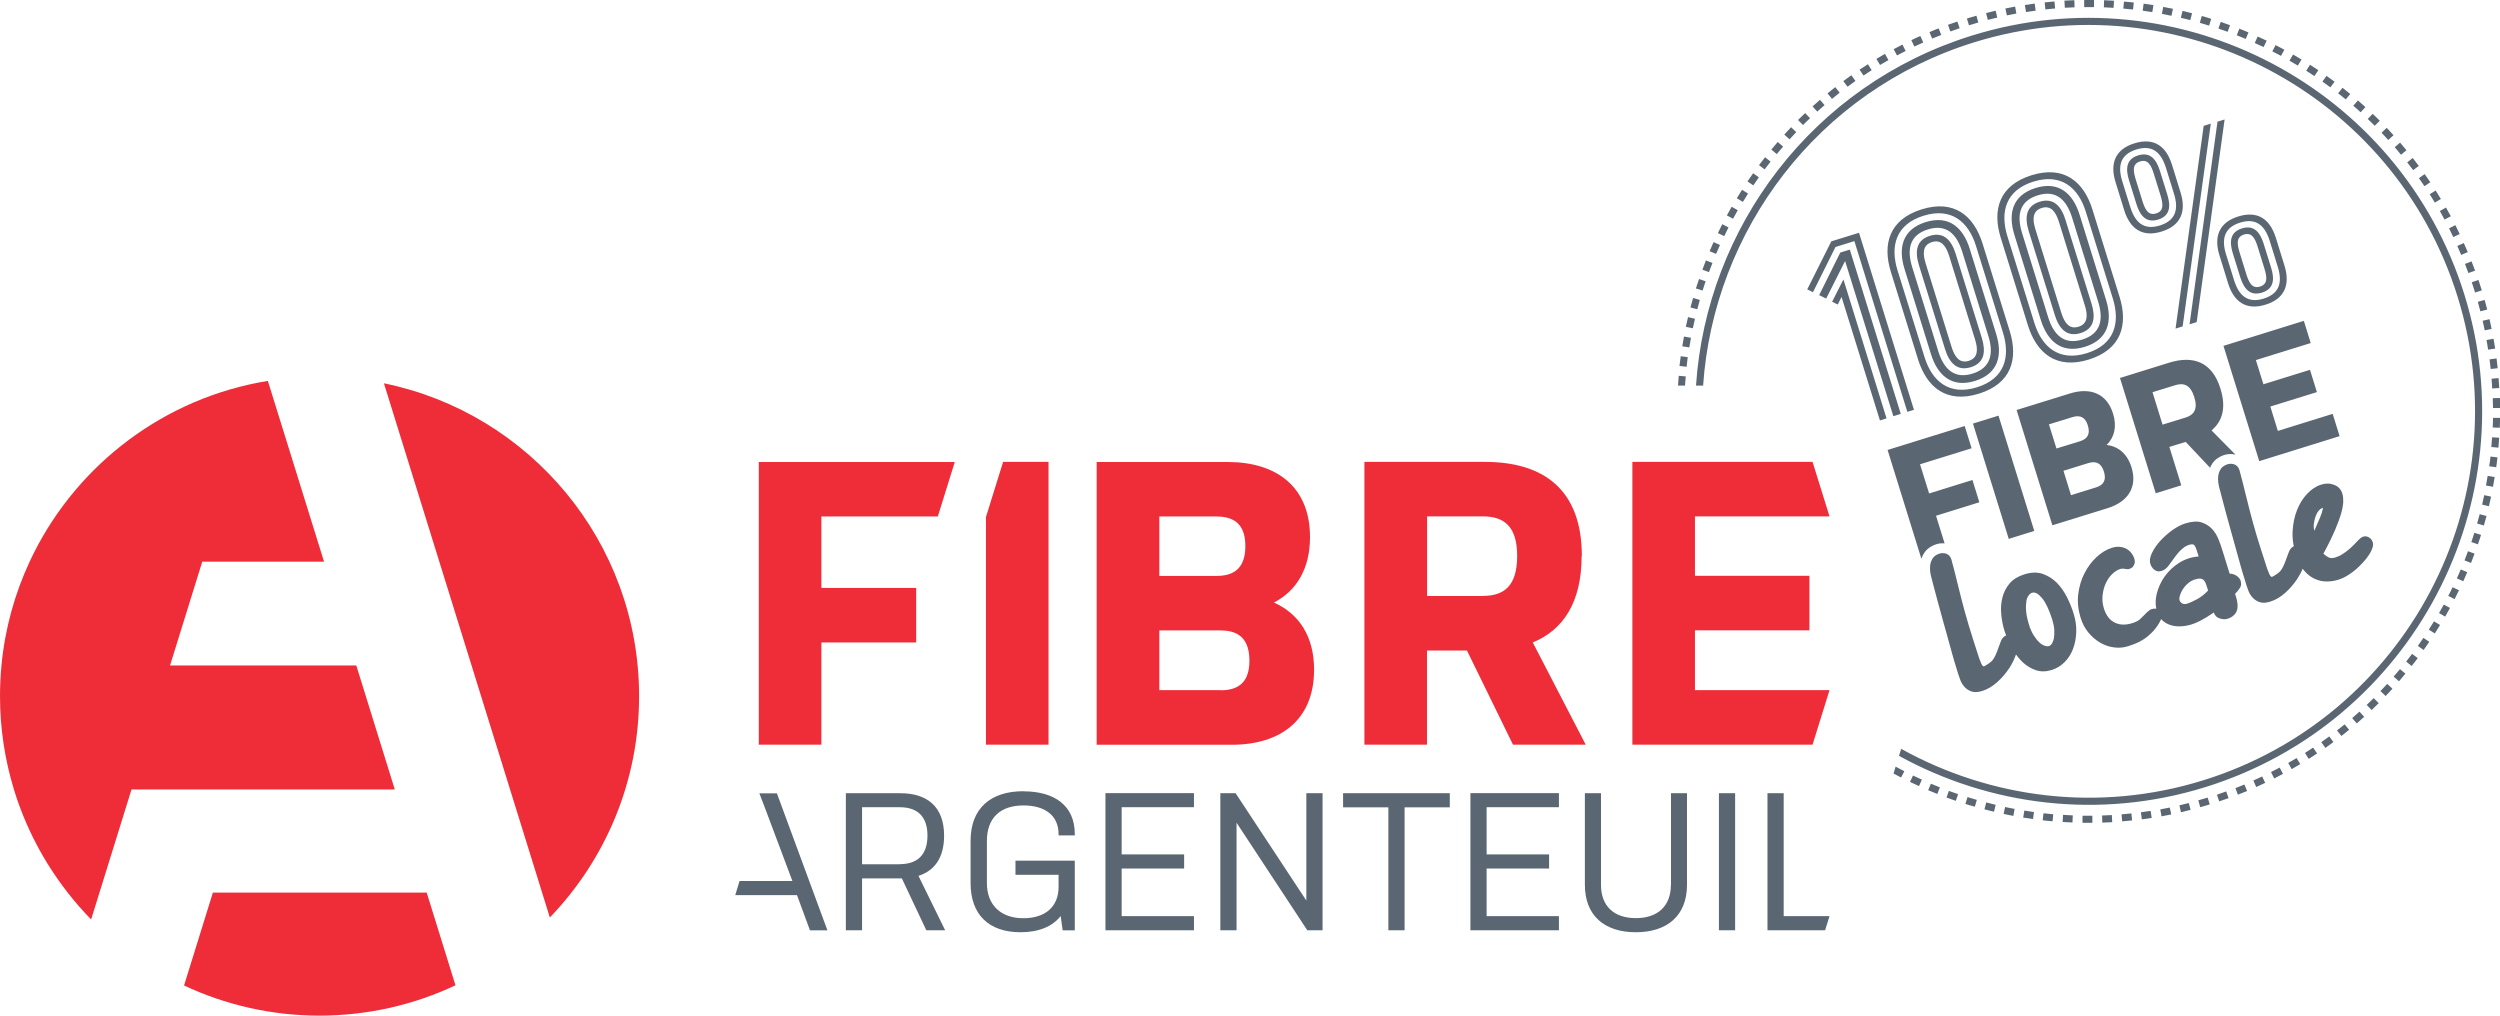 <svg width="224" height="91" viewBox="0 0 224 91" fill="none" xmlns="http://www.w3.org/2000/svg">
<g clip-path="url(#clip0_10183_684)">
<path d="M68.035 71.072L68.626 72.618L70.998 78.936H66.263L65.879 80.201H71.41L72.573 83.36H74.138L69.61 71.081H68.054L68.035 71.072ZM84.592 74.877C84.592 72.243 83.045 71.072 80.663 71.072H75.788V83.351H77.242V78.702H80.804L82.998 83.351H84.685L82.295 78.477C83.729 78.017 84.592 76.864 84.592 74.877ZM80.626 77.436H77.242V72.328H80.626C82.117 72.328 83.101 73.078 83.101 74.868C83.101 76.658 82.135 77.427 80.626 77.427V77.436ZM91.698 70.893C88.764 70.893 86.964 72.421 86.964 75.337V79.124C86.964 81.983 88.632 83.529 91.436 83.529C93.067 83.529 94.295 83.023 95.036 82.076L95.214 83.36H96.301V77.118H90.986V78.383H94.848V79.47C94.848 81.242 93.657 82.273 91.689 82.273C89.72 82.273 88.426 81.129 88.426 79.133V75.346C88.426 73.255 89.654 72.168 91.707 72.168C93.657 72.168 94.848 73.096 94.848 74.727V74.849H96.301V74.727C96.301 72.187 94.492 70.903 91.707 70.903L91.698 70.893ZM99.048 83.351H106.979V82.086H100.501V77.82H106.098V76.555H100.501V72.328H106.979V71.062H99.048V83.342V83.351ZM117.048 80.689L110.711 71.072H109.342V83.351H110.795V73.715L117.133 83.351H118.502V71.072H117.048V80.689ZM120.348 72.337H124.398V83.351H125.852V72.337H129.902V71.072H120.339V72.337H120.348ZM131.749 83.351H139.68V82.086H133.202V77.82H138.799V76.555H133.202V72.328H139.68V71.062H131.749V83.342V83.351ZM149.711 79.283C149.711 81.176 148.539 82.264 146.571 82.264C144.602 82.264 143.449 81.176 143.449 79.283V71.072H142.005V79.283C142.005 82.02 143.739 83.529 146.571 83.529C149.402 83.529 151.155 82.02 151.155 79.283V71.072H149.721V79.283H149.711ZM154.015 83.351H155.468V71.072H154.015V83.351ZM159.818 82.086V71.072H158.365V83.351H163.53L163.924 82.086H159.827H159.818Z" fill="#5A6772"/>
<path d="M114.152 53.983C116.177 52.933 117.377 50.946 117.377 48.125C117.377 43.672 114.442 41.394 109.989 41.394H98.261V66.731H110.355C114.808 66.731 117.742 64.454 117.742 60.001C117.742 57.03 116.402 55.005 114.161 53.993L114.152 53.983ZM103.876 46.278H109.014C110.786 46.278 111.583 47.187 111.583 48.921C111.583 50.656 110.823 51.602 109.014 51.602H103.876V46.278ZM109.38 61.838H103.876V56.486H109.38C111.189 56.486 111.948 57.461 111.948 59.204C111.948 60.948 111.152 61.848 109.38 61.848V61.838ZM141.733 49.821C141.733 43.85 138.293 41.385 133.042 41.385H122.252V66.722H127.858V58.286H131.439L135.564 66.722H142.08L137.336 57.564C140.083 56.439 141.714 53.946 141.714 49.821H141.733ZM132.864 53.402H127.867V46.269H132.864C134.711 46.269 135.939 47.103 135.939 49.812C135.939 52.521 134.749 53.393 132.864 53.393V53.402ZM88.342 46.353V66.722H93.948V41.385H89.879L88.332 46.353H88.342ZM67.988 66.722H73.595V57.564H82.089V52.68H73.595V46.278H84.029L85.548 41.394H67.988V66.731V66.722ZM151.868 61.838V56.477H162.124V51.593H151.868V46.269H163.924L162.405 41.385H146.261V66.722H162.405L163.924 61.838H151.868ZM31.922 59.626H15.235L18.122 50.328H29.035L24 34.13C23.7 34.177 23.4 34.233 23.1 34.289C14.006 36.07 6.459 42.154 2.653 50.328C1.322 53.196 0.441 56.327 0.131 59.626C0.047 60.535 0 61.445 0 62.373C0 65.278 0.441 68.091 1.247 70.734C2.278 74.118 3.928 77.239 6.056 79.967C6.713 80.811 7.416 81.617 8.166 82.386L8.916 79.967L11.784 70.734H35.372L31.922 59.617V59.626ZM34.397 34.336L49.266 82.207C54.216 77.061 57.263 70.078 57.263 62.382C57.263 48.547 47.447 37.007 34.407 34.345L34.397 34.336ZM19.078 79.967L16.491 88.3C20.175 90.025 24.282 91 28.622 91C32.963 91 37.116 90.025 40.81 88.282L38.232 79.977H19.078V79.967Z" fill="#EE2D39"/>
<path d="M158.646 14.482L158.149 14.089C157.962 14.323 157.784 14.557 157.606 14.801L158.112 15.176C158.29 14.942 158.468 14.707 158.646 14.482ZM160.943 11.839L160.484 11.398C160.277 11.614 160.081 11.83 159.874 12.055L160.343 12.486C160.54 12.27 160.737 12.055 160.943 11.839ZM159.762 13.133L159.284 12.72C159.087 12.945 158.899 13.17 158.712 13.404L159.199 13.807C159.387 13.582 159.574 13.357 159.762 13.142V13.133ZM164.834 8.305L164.44 7.808C164.206 7.996 163.971 8.174 163.746 8.371L164.149 8.858C164.374 8.671 164.599 8.493 164.834 8.305ZM163.484 9.421L163.071 8.943C162.846 9.139 162.621 9.336 162.406 9.533L162.828 10.002C163.043 9.805 163.259 9.608 163.484 9.421ZM157.596 15.888L157.081 15.523C156.912 15.767 156.743 16.01 156.574 16.254L157.099 16.61C157.259 16.366 157.427 16.132 157.596 15.888ZM162.181 10.592L161.74 10.133C161.524 10.339 161.309 10.545 161.102 10.752L161.553 11.202C161.759 10.995 161.965 10.789 162.181 10.592ZM152.309 26.874L151.699 26.696C151.615 26.977 151.54 27.268 151.465 27.549L152.074 27.709C152.149 27.427 152.224 27.146 152.309 26.865V26.874ZM152.834 25.206L152.234 25C152.14 25.281 152.046 25.562 151.952 25.843L152.552 26.031C152.637 25.75 152.73 25.478 152.824 25.197L152.834 25.206ZM150.49 32.789L151.118 32.864C151.146 32.574 151.184 32.283 151.221 32.002L150.593 31.918C150.555 32.208 150.518 32.499 150.48 32.799L150.49 32.789ZM150.734 31.027L151.362 31.13C151.409 30.84 151.455 30.558 151.512 30.268L150.884 30.155C150.827 30.446 150.78 30.736 150.734 31.027ZM155.712 18.841L155.159 18.523C155.009 18.776 154.868 19.038 154.727 19.3L155.281 19.6C155.421 19.347 155.562 19.094 155.702 18.841H155.712ZM154.877 20.378L154.315 20.088C154.184 20.35 154.043 20.622 153.921 20.885L154.493 21.157C154.615 20.894 154.746 20.631 154.877 20.369V20.378ZM156.621 17.341L156.087 17.004C155.927 17.257 155.768 17.51 155.618 17.763L156.162 18.091C156.312 17.838 156.471 17.595 156.621 17.351V17.341ZM154.118 21.953L153.537 21.691C153.415 21.963 153.293 22.234 153.181 22.506L153.762 22.75C153.874 22.478 153.996 22.216 154.109 21.953H154.118ZM153.443 23.566L152.852 23.331C152.74 23.603 152.637 23.884 152.534 24.165L153.124 24.381C153.227 24.109 153.331 23.837 153.434 23.566H153.443ZM151.062 29.284L151.68 29.415C151.737 29.134 151.802 28.843 151.868 28.562L151.249 28.412C151.184 28.702 151.118 28.993 151.052 29.274L151.062 29.284ZM166.249 7.255L165.884 6.74C165.64 6.908 165.396 7.087 165.162 7.265L165.537 7.771C165.771 7.593 166.006 7.424 166.249 7.255ZM214.456 12.111C214.259 11.886 214.053 11.67 213.847 11.455L213.388 11.895C213.584 12.111 213.791 12.317 213.988 12.542L214.456 12.12V12.111ZM216.725 14.867C216.547 14.623 216.369 14.389 216.181 14.154L215.685 14.548C215.863 14.782 216.041 15.007 216.219 15.242L216.725 14.867ZM213.228 10.817C213.022 10.611 212.806 10.395 212.591 10.199L212.15 10.658C212.366 10.855 212.572 11.061 212.778 11.267L213.228 10.817ZM218.16 18.157L218.703 17.829C218.553 17.576 218.394 17.323 218.235 17.07L217.7 17.407C217.86 17.651 218.01 17.904 218.16 18.148V18.157ZM217.756 16.329C217.588 16.085 217.419 15.842 217.25 15.598L216.735 15.963C216.903 16.198 217.072 16.442 217.231 16.685L217.756 16.329ZM211.934 9.589C211.719 9.392 211.494 9.196 211.269 8.999L210.856 9.477C211.081 9.664 211.297 9.861 211.513 10.058L211.944 9.589H211.934ZM206.225 5.334C205.972 5.184 205.719 5.034 205.456 4.884L205.137 5.437C205.391 5.577 205.644 5.727 205.888 5.877L206.216 5.334H206.225ZM207.725 6.29C207.481 6.121 207.228 5.962 206.975 5.802L206.638 6.337C206.881 6.496 207.125 6.655 207.369 6.815L207.725 6.29ZM210.584 8.427C210.35 8.239 210.125 8.052 209.891 7.865L209.497 8.361C209.731 8.539 209.956 8.727 210.181 8.905L210.584 8.418V8.427ZM209.178 7.321C208.944 7.143 208.7 6.974 208.456 6.796L208.091 7.311C208.325 7.48 208.569 7.649 208.803 7.827L209.178 7.321ZM221.169 24.465L221.769 24.25C221.666 23.969 221.563 23.697 221.45 23.416L220.86 23.65C220.963 23.922 221.066 24.194 221.169 24.465ZM219.031 19.675L219.594 19.375C219.453 19.113 219.313 18.851 219.163 18.597L218.61 18.907C218.75 19.16 218.891 19.413 219.031 19.675ZM223.166 33.061L223.794 32.995C223.766 32.705 223.728 32.405 223.691 32.114L223.063 32.199C223.1 32.489 223.138 32.78 223.166 33.071V33.061ZM223.372 36.557H224.01C224.01 36.258 224.01 35.958 223.991 35.658L223.353 35.676C223.363 35.967 223.372 36.258 223.372 36.548V36.557ZM222.631 29.602L223.25 29.471C223.194 29.18 223.128 28.89 223.063 28.599L222.444 28.74C222.51 29.021 222.575 29.312 222.631 29.593V29.602ZM223.306 34.805L223.935 34.767C223.916 34.467 223.897 34.177 223.869 33.877L223.241 33.933C223.269 34.223 223.288 34.514 223.297 34.805H223.306ZM222.941 31.327L223.569 31.233C223.522 30.943 223.475 30.652 223.419 30.352L222.791 30.465C222.847 30.755 222.894 31.036 222.931 31.327H222.941ZM220.531 22.834L221.113 22.591C221 22.319 220.878 22.047 220.756 21.775L220.175 22.038C220.297 22.3 220.41 22.572 220.522 22.844L220.531 22.834ZM219.819 21.241L220.391 20.969C220.26 20.697 220.128 20.435 219.997 20.172L219.435 20.463C219.566 20.725 219.697 20.988 219.819 21.25V21.241ZM221.731 26.115L221.76 26.209L222.369 26.021L222.341 25.928C222.256 25.646 222.163 25.365 222.069 25.084L221.469 25.29C221.563 25.562 221.656 25.843 221.741 26.125L221.731 26.115ZM204.678 4.453C204.416 4.312 204.153 4.171 203.891 4.04L203.6 4.602C203.862 4.734 204.116 4.874 204.378 5.006L204.678 4.453ZM222.238 27.896L222.856 27.737C222.781 27.446 222.706 27.165 222.622 26.874L222.013 27.043C222.088 27.324 222.172 27.606 222.238 27.887V27.896ZM215.619 13.461C215.431 13.226 215.235 13.001 215.047 12.776L214.569 13.189C214.756 13.414 214.944 13.629 215.131 13.864L215.619 13.461ZM178.953 1.575L178.812 0.956C178.521 1.022 178.24 1.097 177.95 1.172L178.109 1.781C178.39 1.706 178.671 1.64 178.962 1.575H178.953ZM203.094 3.646C202.822 3.515 202.559 3.393 202.287 3.271L202.025 3.853C202.287 3.974 202.559 4.096 202.822 4.218L203.094 3.646ZM177.256 2.015L177.087 1.406C176.806 1.49 176.515 1.575 176.234 1.659L176.421 2.268C176.703 2.184 176.984 2.1 177.256 2.015ZM184.137 0.759L184.081 0.131C183.79 0.159 183.49 0.187 183.2 0.216L183.265 0.844C183.556 0.816 183.847 0.787 184.137 0.759ZM182.393 0.947L182.309 0.319C182.018 0.356 181.718 0.403 181.428 0.45L181.531 1.078C181.822 1.031 182.112 0.994 182.393 0.956V0.947ZM180.668 1.219L180.556 0.591C180.265 0.647 179.975 0.703 179.684 0.759L179.815 1.378C180.106 1.322 180.387 1.265 180.678 1.209L180.668 1.219ZM167.703 6.29L167.365 5.755C167.112 5.915 166.868 6.074 166.615 6.243L166.971 6.768C167.215 6.608 167.459 6.449 167.703 6.29ZM173.937 3.131L173.703 2.54C173.421 2.653 173.15 2.756 172.878 2.878L173.121 3.459C173.393 3.346 173.665 3.234 173.937 3.131ZM169.203 5.381L168.893 4.827C168.631 4.977 168.378 5.127 168.124 5.277L168.453 5.821C168.706 5.671 168.959 5.521 169.212 5.381H169.203ZM170.74 4.556L170.459 3.993C170.196 4.124 169.934 4.265 169.671 4.406L169.971 4.968C170.225 4.827 170.487 4.696 170.75 4.565L170.74 4.556ZM172.325 3.806L172.062 3.225C171.79 3.346 171.518 3.468 171.256 3.6L171.528 4.171C171.79 4.049 172.053 3.928 172.325 3.806ZM175.587 2.531L175.381 1.931C175.1 2.025 174.818 2.128 174.537 2.222L174.753 2.821C175.025 2.718 175.306 2.625 175.578 2.531H175.587ZM196.419 1.19C196.128 1.115 195.847 1.04 195.556 0.975L195.406 1.594C195.687 1.659 195.969 1.734 196.25 1.8L196.409 1.19H196.419ZM194.694 0.787C194.403 0.731 194.112 0.666 193.822 0.619L193.709 1.247C194 1.303 194.281 1.359 194.562 1.415L194.694 0.797V0.787ZM198.134 1.687C197.853 1.603 197.572 1.509 197.281 1.434L197.103 2.043C197.384 2.128 197.666 2.212 197.937 2.297L198.125 1.687H198.134ZM199.812 2.259C199.531 2.156 199.259 2.062 198.978 1.959L198.772 2.559C199.044 2.653 199.325 2.747 199.597 2.85L199.812 2.259ZM201.472 2.906C201.2 2.793 200.928 2.681 200.647 2.568L200.412 3.159C200.684 3.262 200.956 3.375 201.219 3.487L201.462 2.906H201.472ZM189.415 0.066C189.115 0.047 188.825 0.028 188.525 0.019L188.506 0.656C188.797 0.666 189.087 0.684 189.378 0.703L189.415 0.066ZM187.625 0.637V0C187.334 0 187.043 0 186.743 0V0.637C187.043 0.637 187.334 0.637 187.625 0.637ZM185.881 0.656L185.862 0.019C185.562 0.028 185.272 0.047 184.972 0.056L185.009 0.694C185.3 0.675 185.59 0.666 185.881 0.656ZM191.187 0.225C190.897 0.197 190.597 0.159 190.306 0.141L190.25 0.769C190.54 0.797 190.831 0.825 191.122 0.853L191.187 0.225ZM192.95 0.459C192.659 0.412 192.369 0.366 192.069 0.328L191.984 0.956C192.275 0.994 192.556 1.04 192.847 1.087L192.95 0.459ZM195.275 72.159L195.415 72.778C195.706 72.712 195.997 72.637 196.278 72.562L196.119 71.953C195.837 72.028 195.556 72.093 195.265 72.159H195.275ZM191.825 72.787L191.909 73.415C192.2 73.377 192.5 73.331 192.79 73.284L192.697 72.656C192.406 72.703 192.115 72.74 191.834 72.778L191.825 72.787ZM172.756 70.8C173.028 70.912 173.3 71.025 173.581 71.137L173.815 70.547C173.543 70.444 173.271 70.331 173.009 70.219L172.765 70.8H172.756ZM188.347 73.068L188.365 73.706C188.665 73.696 188.956 73.687 189.256 73.668L189.219 73.031C188.928 73.049 188.637 73.059 188.347 73.068ZM190.09 72.965L190.147 73.593C190.447 73.565 190.737 73.537 191.037 73.509L190.972 72.881C190.681 72.909 190.39 72.937 190.1 72.965H190.09ZM200.291 70.612L200.516 71.203C200.797 71.09 201.069 70.987 201.341 70.875L201.097 70.293C200.825 70.406 200.553 70.518 200.281 70.621L200.291 70.612ZM198.641 71.203L198.837 71.803C199.119 71.709 199.4 71.615 199.681 71.512L199.466 70.912C199.194 71.015 198.912 71.109 198.641 71.203ZM196.972 71.718L197.14 72.328C197.422 72.243 197.712 72.159 197.994 72.075L197.806 71.465C197.525 71.549 197.244 71.634 196.962 71.709L196.972 71.718ZM174.406 71.456C174.687 71.559 174.959 71.662 175.24 71.756L175.446 71.156C175.175 71.062 174.893 70.968 174.621 70.865L174.406 71.456ZM176.093 72.028C176.375 72.121 176.656 72.206 176.946 72.281L177.125 71.671C176.843 71.587 176.562 71.503 176.29 71.418L176.103 72.018L176.093 72.028ZM186.593 73.087V73.724C186.884 73.724 187.175 73.724 187.475 73.724V73.087C187.175 73.087 186.884 73.087 186.593 73.087ZM177.8 72.515C178.09 72.59 178.371 72.665 178.662 72.731L178.812 72.112C178.531 72.046 178.25 71.971 177.968 71.896L177.809 72.506L177.8 72.515ZM201.903 69.937L202.156 70.518C202.428 70.397 202.7 70.275 202.962 70.144L202.691 69.572C202.428 69.694 202.166 69.815 201.894 69.937H201.903ZM179.525 72.927C179.815 72.993 180.106 73.049 180.397 73.106L180.509 72.478C180.218 72.421 179.937 72.365 179.656 72.309L179.525 72.927ZM184.803 73.649C185.103 73.668 185.393 73.687 185.693 73.696L185.722 73.059C185.431 73.049 185.14 73.031 184.85 73.012L184.812 73.649H184.803ZM181.278 73.256C181.568 73.302 181.859 73.349 182.159 73.387L182.243 72.759C181.953 72.721 181.672 72.674 181.381 72.627L181.278 73.256ZM183.031 73.499C183.322 73.537 183.622 73.565 183.912 73.584L183.968 72.956C183.678 72.927 183.387 72.899 183.097 72.871L183.022 73.499H183.031ZM193.559 72.515L193.672 73.143C193.962 73.087 194.253 73.031 194.544 72.974L194.412 72.356C194.122 72.412 193.84 72.468 193.55 72.524L193.559 72.515ZM218.535 54.93L219.088 55.249C219.238 54.996 219.378 54.733 219.519 54.471L218.966 54.171C218.825 54.424 218.685 54.677 218.535 54.93ZM221.947 46.906L222.556 47.084C222.641 46.803 222.716 46.512 222.791 46.231L222.181 46.072C222.106 46.353 222.031 46.634 221.947 46.915V46.906ZM219.369 53.393L219.931 53.683C220.063 53.421 220.203 53.149 220.325 52.886L219.753 52.615C219.631 52.877 219.5 53.14 219.36 53.393H219.369ZM216.641 57.873L217.156 58.239C217.325 57.995 217.494 57.751 217.663 57.508L217.138 57.151C216.978 57.395 216.81 57.63 216.641 57.873ZM220.128 51.818L220.71 52.08C220.831 51.809 220.953 51.537 221.066 51.265L220.485 51.021C220.372 51.293 220.25 51.555 220.138 51.818H220.128ZM221.422 48.565L222.022 48.771C222.116 48.49 222.21 48.209 222.303 47.928L221.703 47.74C221.619 48.022 221.525 48.293 221.431 48.575L221.422 48.565ZM220.813 50.206L221.403 50.44C221.516 50.168 221.619 49.887 221.722 49.606L221.131 49.39C221.028 49.662 220.925 49.934 220.822 50.206H220.813ZM215.591 59.279L216.088 59.673C216.275 59.439 216.453 59.204 216.631 58.97L216.125 58.586C215.947 58.82 215.769 59.054 215.591 59.279ZM209.394 65.447L209.788 65.944C210.022 65.757 210.256 65.579 210.481 65.391L210.078 64.904C209.853 65.091 209.619 65.269 209.394 65.447ZM206.525 67.463L206.863 67.997C207.116 67.838 207.359 67.678 207.613 67.51L207.256 66.985C207.013 67.144 206.769 67.303 206.525 67.463ZM203.487 69.187L203.769 69.75C204.031 69.619 204.294 69.478 204.556 69.337L204.256 68.775C204.003 68.915 203.741 69.047 203.478 69.178L203.487 69.187ZM207.988 66.497L208.353 67.013C208.597 66.844 208.841 66.666 209.075 66.488L208.7 65.982C208.466 66.16 208.231 66.328 207.988 66.497ZM205.025 68.362L205.334 68.915C205.597 68.766 205.85 68.616 206.103 68.466L205.775 67.922C205.522 68.072 205.278 68.222 205.016 68.362H205.025ZM214.475 60.629L214.953 61.042C215.15 60.817 215.338 60.592 215.525 60.357L215.038 59.954C214.85 60.179 214.663 60.404 214.475 60.62V60.629ZM213.294 61.923L213.753 62.363C213.959 62.148 214.166 61.932 214.363 61.707L213.894 61.276C213.697 61.492 213.5 61.707 213.294 61.913V61.923ZM212.056 63.16L212.497 63.619C212.713 63.413 212.928 63.207 213.134 63.001L212.684 62.551C212.478 62.757 212.272 62.963 212.056 63.16ZM210.753 64.341L211.166 64.819C211.391 64.622 211.616 64.425 211.831 64.229L211.409 63.76C211.194 63.957 210.969 64.154 210.753 64.341ZM217.625 56.42L218.16 56.758C218.319 56.505 218.478 56.252 218.628 55.999L218.085 55.67C217.935 55.924 217.775 56.167 217.625 56.411V56.42ZM223.231 40.054L223.86 40.11C223.888 39.81 223.907 39.52 223.925 39.22L223.288 39.182C223.269 39.473 223.25 39.763 223.222 40.054H223.231ZM223.344 38.301L223.982 38.329C223.991 38.029 224 37.739 224.01 37.439H223.372C223.372 37.72 223.363 38.01 223.344 38.301ZM223.035 41.779L223.663 41.863C223.7 41.572 223.738 41.273 223.775 40.982L223.147 40.907C223.119 41.197 223.081 41.488 223.035 41.769V41.779ZM171.134 70.059C171.396 70.19 171.668 70.312 171.94 70.434L172.203 69.853C171.94 69.731 171.668 69.609 171.406 69.487L171.134 70.059ZM222.753 43.503L223.372 43.616C223.428 43.325 223.475 43.035 223.522 42.744L222.894 42.641C222.847 42.932 222.8 43.213 222.744 43.503H222.753ZM222.388 45.209L223.006 45.359C223.072 45.069 223.138 44.788 223.203 44.497L222.585 44.366C222.528 44.647 222.463 44.938 222.397 45.219L222.388 45.209ZM182.272 47.572L179.065 37.242L176.778 37.954L179.984 48.284L182.272 47.572ZM189.331 37.064C188.769 35.245 187.287 34.692 185.468 35.255L180.687 36.736L183.893 47.065L188.825 45.538C190.644 44.975 191.544 43.672 190.981 41.863C190.606 40.654 189.8 39.998 188.759 39.866C189.453 39.182 189.687 38.217 189.331 37.064ZM183.593 38.02L185.693 37.373C186.415 37.148 186.856 37.42 187.072 38.123C187.287 38.835 187.1 39.313 186.359 39.538L184.259 40.185L183.584 38.02H183.593ZM187.803 43.672L185.562 44.366L184.887 42.182L187.128 41.488C187.868 41.263 188.3 41.563 188.515 42.266C188.731 42.978 188.525 43.447 187.803 43.672ZM198.959 34.833C198.2 32.395 196.494 31.833 194.347 32.499L189.95 33.867L193.156 44.197L195.444 43.485L194.375 40.044L195.837 39.595L198.022 41.91C198.078 41.788 198.134 41.666 198.209 41.554C198.453 41.179 198.828 40.916 199.325 40.757C199.484 40.71 199.653 40.682 199.85 40.682C200.009 40.682 200.159 40.701 200.3 40.738L198.153 38.563C199.128 37.757 199.484 36.529 198.959 34.852V34.833ZM195.8 37.42L193.765 38.048L192.865 35.142L194.9 34.514C195.65 34.28 196.259 34.467 196.606 35.573C196.953 36.679 196.569 37.185 195.809 37.42H195.8ZM172.409 49.549C172.653 49.175 173.028 48.912 173.525 48.753C173.684 48.706 173.853 48.678 174.05 48.678C174.115 48.678 174.181 48.678 174.237 48.687L173.468 46.212L177.35 45.003L176.731 43.007L172.85 44.216L172.034 41.6L176.656 40.166L176.037 38.17L169.128 40.316L172.156 50.065C172.221 49.887 172.296 49.709 172.409 49.549ZM206.422 28.749L199.222 30.989L202.428 41.319L209.628 39.079L209.009 37.082L204.097 38.61L203.422 36.426L207.594 35.133L206.975 33.136L202.803 34.43L202.128 32.264L207.041 30.736L206.422 28.74V28.749ZM209.769 45.987C209.891 45.566 209.947 45.219 209.956 44.938C209.956 44.656 209.938 44.422 209.872 44.225C209.759 43.85 209.516 43.588 209.15 43.447C208.784 43.297 208.391 43.288 207.988 43.419C207.528 43.56 207.097 43.841 206.722 44.244C206.338 44.647 206.037 45.134 205.812 45.706C205.587 46.278 205.456 46.906 205.419 47.581C205.391 48.031 205.428 48.481 205.522 48.94C205.334 49.034 205.184 49.193 205.081 49.456C204.969 49.746 204.856 50.056 204.744 50.365C204.566 50.834 204.387 51.134 204.2 51.284C204.012 51.434 203.834 51.555 203.656 51.649C203.637 51.649 203.619 51.668 203.6 51.677C203.581 51.687 203.562 51.696 203.534 51.687C203.497 51.687 203.45 51.649 203.403 51.565C203.356 51.49 203.309 51.405 203.281 51.312C203.244 51.227 203.216 51.134 203.178 51.059C203.15 50.974 203.131 50.927 203.122 50.899L202.578 49.212C202.316 48.406 202.081 47.618 201.875 46.869C201.669 46.119 201.491 45.434 201.341 44.816C201.181 44.197 201.05 43.653 200.937 43.194C200.825 42.735 200.731 42.379 200.656 42.126C200.609 41.975 200.544 41.863 200.459 41.779C200.375 41.694 200.281 41.638 200.178 41.6C200.084 41.572 199.981 41.554 199.878 41.554C199.775 41.554 199.681 41.572 199.606 41.591C199.316 41.685 199.1 41.825 198.978 42.022C198.856 42.219 198.781 42.425 198.753 42.641C198.725 42.857 198.734 43.072 198.762 43.269C198.791 43.466 198.828 43.625 198.856 43.719C198.903 43.907 198.978 44.188 199.081 44.581C199.184 44.975 199.306 45.416 199.437 45.922C199.578 46.428 199.719 46.962 199.878 47.525C200.037 48.087 200.187 48.64 200.337 49.175C200.487 49.709 200.628 50.206 200.75 50.665C200.881 51.124 200.984 51.49 201.078 51.771L201.284 52.446C201.322 52.577 201.387 52.755 201.472 52.971C201.556 53.186 201.687 53.383 201.847 53.561C202.016 53.739 202.222 53.871 202.475 53.955C202.728 54.039 203.037 54.021 203.412 53.908C203.891 53.758 204.331 53.496 204.753 53.121C205.175 52.746 205.531 52.324 205.831 51.874C206.028 51.574 206.197 51.265 206.319 50.956C206.356 51.002 206.394 51.059 206.431 51.105C206.731 51.462 207.059 51.715 207.416 51.874C207.772 52.033 208.128 52.108 208.494 52.099C208.859 52.099 209.188 52.043 209.497 51.949C209.834 51.846 210.163 51.687 210.481 51.471C210.8 51.265 211.091 51.031 211.353 50.777C211.616 50.524 211.85 50.271 212.047 50.018C212.244 49.756 212.394 49.521 212.488 49.306C212.534 49.193 212.581 49.071 212.609 48.959C212.638 48.846 212.638 48.734 212.609 48.612C212.525 48.331 212.347 48.153 212.094 48.078C211.831 48.003 211.578 48.106 211.316 48.387C211.203 48.509 211.072 48.64 210.931 48.79C210.781 48.94 210.622 49.09 210.444 49.24C210.266 49.39 210.078 49.531 209.881 49.653C209.684 49.784 209.478 49.877 209.263 49.943C209.009 50.018 208.813 50.028 208.663 49.953C208.513 49.877 208.344 49.765 208.175 49.615C208.616 48.8 208.963 48.087 209.216 47.497C209.469 46.906 209.656 46.4 209.778 45.978L209.769 45.987ZM208.044 45.931L207.856 46.419C207.791 46.578 207.725 46.728 207.659 46.869C207.594 47.009 207.5 47.243 207.369 47.553C207.313 47.375 207.294 47.169 207.322 46.944C207.35 46.719 207.397 46.503 207.463 46.297C207.538 46.09 207.631 45.912 207.753 45.763C207.875 45.612 208.006 45.528 208.147 45.509L208.034 45.931H208.044ZM176.768 57.217C176.506 56.411 176.271 55.624 176.065 54.874C175.859 54.124 175.681 53.44 175.531 52.821C175.371 52.202 175.24 51.658 175.128 51.199C175.015 50.74 174.921 50.384 174.846 50.131C174.8 49.981 174.734 49.868 174.65 49.784C174.565 49.699 174.471 49.643 174.368 49.606C174.275 49.578 174.171 49.559 174.068 49.559C173.965 49.559 173.871 49.578 173.796 49.596C173.506 49.69 173.29 49.831 173.168 50.028C173.046 50.224 172.971 50.431 172.943 50.646C172.915 50.862 172.925 51.077 172.953 51.274C172.981 51.471 173.018 51.63 173.046 51.724C173.093 51.912 173.168 52.193 173.271 52.587C173.375 52.98 173.496 53.421 173.628 53.927C173.768 54.433 173.909 54.968 174.068 55.53C174.228 56.092 174.378 56.645 174.528 57.18C174.678 57.714 174.818 58.211 174.94 58.67C175.071 59.129 175.175 59.495 175.268 59.776L175.475 60.451C175.512 60.582 175.578 60.76 175.662 60.976C175.746 61.192 175.878 61.388 176.037 61.566C176.206 61.745 176.412 61.876 176.665 61.96C176.918 62.045 177.228 62.026 177.603 61.913C178.081 61.763 178.521 61.501 178.943 61.126C179.365 60.751 179.722 60.329 180.022 59.879C180.293 59.467 180.49 59.054 180.631 58.642C180.809 58.886 180.997 59.111 181.203 59.307C181.568 59.654 181.962 59.898 182.412 60.048C182.853 60.198 183.331 60.189 183.837 60.029C184.268 59.898 184.643 59.664 184.972 59.345C185.3 59.017 185.553 58.633 185.731 58.173C185.909 57.714 186.012 57.208 186.031 56.655C186.05 56.102 185.975 55.53 185.787 54.949C185.647 54.499 185.459 54.03 185.215 53.533C184.972 53.046 184.672 52.615 184.315 52.24C183.95 51.865 183.528 51.602 183.04 51.424C182.553 51.255 182 51.265 181.381 51.462C180.818 51.64 180.378 51.902 180.068 52.268C179.759 52.633 179.543 53.046 179.422 53.514C179.3 53.983 179.262 54.48 179.309 55.005C179.356 55.53 179.45 56.045 179.609 56.542C179.647 56.673 179.703 56.805 179.75 56.936C179.534 57.02 179.375 57.189 179.272 57.47C179.159 57.77 179.046 58.07 178.934 58.38C178.756 58.848 178.578 59.148 178.39 59.298C178.203 59.448 178.025 59.57 177.846 59.664C177.828 59.664 177.809 59.682 177.79 59.692C177.771 59.701 177.753 59.711 177.725 59.701C177.687 59.701 177.64 59.664 177.593 59.579C177.546 59.504 177.5 59.42 177.471 59.326C177.434 59.242 177.406 59.148 177.368 59.073C177.34 58.989 177.321 58.942 177.312 58.914L176.768 57.227V57.217ZM181.55 53.899C181.597 53.664 181.662 53.486 181.765 53.355C181.859 53.224 181.962 53.14 182.084 53.111C182.347 53.027 182.637 53.196 182.975 53.599C183.303 54.002 183.603 54.639 183.875 55.492C183.978 55.83 184.043 56.139 184.062 56.42C184.081 56.702 184.062 56.945 184.034 57.151C183.997 57.367 183.931 57.526 183.856 57.658C183.781 57.78 183.687 57.855 183.603 57.883C183.49 57.92 183.35 57.911 183.19 57.855C183.031 57.798 182.862 57.695 182.703 57.536C182.534 57.377 182.375 57.17 182.206 56.908C182.047 56.645 181.906 56.336 181.793 55.961C181.653 55.502 181.568 55.099 181.54 54.761C181.512 54.424 181.522 54.133 181.568 53.908L181.55 53.899ZM200.787 52.09C200.731 51.912 200.609 51.752 200.431 51.612C200.244 51.48 200.028 51.405 199.775 51.396L199.1 49.221C199.016 48.94 198.903 48.631 198.762 48.284C198.622 47.947 198.434 47.637 198.181 47.375C197.928 47.112 197.619 46.925 197.244 46.803C196.869 46.681 196.39 46.719 195.809 46.897C195.434 47.009 195.05 47.215 194.647 47.497C194.244 47.787 193.887 48.106 193.559 48.462C193.24 48.818 192.987 49.184 192.809 49.559C192.631 49.934 192.584 50.252 192.678 50.543C192.725 50.693 192.8 50.824 192.912 50.946C193.025 51.068 193.156 51.143 193.306 51.181C193.456 51.218 193.625 51.181 193.812 51.105C194 51.021 194.187 50.852 194.375 50.59C194.469 50.459 194.581 50.309 194.703 50.14C194.825 49.962 194.956 49.793 195.097 49.615C195.237 49.437 195.397 49.278 195.575 49.137C195.744 48.987 195.931 48.884 196.137 48.818C196.39 48.743 196.55 48.753 196.625 48.865C196.7 48.968 196.765 49.118 196.822 49.296L197 49.859C196.372 49.906 195.79 50.093 195.265 50.421C194.74 50.749 194.309 51.162 193.962 51.64C193.615 52.127 193.381 52.652 193.24 53.215C193.128 53.683 193.119 54.124 193.203 54.536C193.081 54.517 192.95 54.536 192.79 54.574C192.734 54.593 192.659 54.63 192.565 54.696C192.472 54.761 192.331 54.892 192.144 55.089C192.012 55.23 191.872 55.361 191.731 55.492C191.59 55.624 191.356 55.736 191.037 55.839C190.447 56.017 189.931 56.008 189.481 55.783C189.031 55.567 188.712 55.145 188.515 54.536C188.384 54.114 188.347 53.711 188.394 53.318C188.44 52.924 188.534 52.568 188.684 52.249C188.834 51.93 189.022 51.658 189.256 51.434C189.49 51.209 189.734 51.049 189.997 50.974C190.062 50.956 190.165 50.946 190.287 50.956C190.381 50.965 190.465 50.984 190.54 50.993C190.625 51.012 190.709 51.002 190.794 50.974C190.85 50.956 190.915 50.927 190.981 50.89C191.047 50.852 191.112 50.796 191.159 50.712C191.206 50.637 191.244 50.543 191.272 50.44C191.29 50.337 191.281 50.206 191.234 50.046C191.178 49.868 191.084 49.699 190.962 49.54C190.84 49.39 190.69 49.259 190.512 49.165C190.334 49.071 190.137 49.015 189.912 48.996C189.687 48.978 189.453 49.006 189.209 49.09C188.75 49.231 188.3 49.503 187.859 49.906C187.428 50.309 187.062 50.787 186.772 51.359C186.481 51.921 186.293 52.549 186.209 53.243C186.125 53.936 186.2 54.639 186.425 55.361C186.575 55.858 186.809 56.298 187.118 56.673C187.428 57.048 187.775 57.348 188.159 57.573C188.544 57.798 188.956 57.948 189.397 58.005C189.837 58.07 190.269 58.033 190.7 57.892C190.869 57.836 191.075 57.77 191.309 57.676C191.544 57.583 191.787 57.461 192.04 57.301C192.294 57.142 192.537 56.945 192.79 56.692C193.044 56.449 193.278 56.139 193.484 55.783C193.54 55.689 193.587 55.577 193.634 55.464C193.653 55.492 193.672 55.511 193.7 55.539C193.906 55.745 194.15 55.895 194.431 55.989C194.712 56.092 195.012 56.13 195.35 56.12C195.678 56.111 196.015 56.055 196.353 55.952C196.578 55.886 196.84 55.774 197.14 55.624C197.441 55.474 197.844 55.23 198.359 54.883C198.444 55.145 198.612 55.324 198.875 55.408C199.137 55.502 199.381 55.511 199.606 55.436C199.756 55.389 199.897 55.324 200.028 55.23C200.159 55.136 200.272 55.014 200.356 54.864C200.441 54.714 200.487 54.527 200.487 54.302C200.487 54.077 200.45 53.815 200.356 53.505L200.262 53.215C200.459 53.008 200.609 52.821 200.712 52.652C200.816 52.483 200.834 52.277 200.759 52.043L200.787 52.09ZM196.794 53.721C196.437 53.908 196.165 54.03 195.978 54.086C195.781 54.143 195.631 54.133 195.509 54.058C195.387 53.974 195.322 53.889 195.294 53.805C195.256 53.693 195.265 53.543 195.322 53.355C195.378 53.168 195.462 52.98 195.584 52.793C195.706 52.605 195.856 52.427 196.044 52.268C196.231 52.108 196.437 51.987 196.662 51.921C196.878 51.855 197.047 51.827 197.169 51.846C197.291 51.865 197.394 51.912 197.469 51.996C197.544 52.08 197.609 52.193 197.656 52.324C197.703 52.465 197.759 52.615 197.806 52.783L197.844 52.915C197.497 53.271 197.15 53.543 196.794 53.721ZM169.624 37.298L170.309 37.082L165.743 22.366L164.89 22.628L162.996 26.443L163.624 26.753L165.321 23.387L169.643 37.289L169.624 37.298ZM166.156 21.616L170.899 36.904L171.49 36.717L166.568 20.857L164.084 21.625L161.928 25.928L162.443 26.181L164.459 22.131L166.146 21.606L166.156 21.616ZM164.149 27.034L164.665 27.287L165.003 26.603L168.443 37.673L169.034 37.486L165.171 25.037L164.159 27.034H164.149ZM172.925 21.128C171.668 21.513 171.565 22.562 171.94 23.772L174.275 31.28C174.65 32.489 175.334 33.286 176.581 32.902C177.837 32.517 177.94 31.468 177.565 30.258L175.231 22.75C174.856 21.541 174.171 20.744 172.925 21.128ZM176.403 32.33C175.568 32.592 175.137 31.974 174.856 31.074L172.54 23.603C172.259 22.703 172.268 21.953 173.103 21.691C173.937 21.428 174.368 22.047 174.65 22.947L176.965 30.418C177.246 31.318 177.237 32.068 176.403 32.33ZM172.184 18.757C169.287 19.657 168.64 21.86 169.428 24.381L171.856 32.199C172.643 34.72 174.415 36.173 177.312 35.273C180.209 34.373 180.856 32.171 180.068 29.649L177.64 21.831C176.853 19.31 175.081 17.857 172.184 18.757ZM177.134 34.702C174.65 35.47 173.112 34.167 172.437 31.992L170.018 24.222C169.343 22.047 169.868 20.097 172.353 19.329C174.837 18.56 176.375 19.863 177.05 22.038L179.468 29.808C180.143 31.983 179.618 33.933 177.134 34.702ZM172.54 19.9C170.431 20.557 170.065 22.234 170.646 24.1L173.018 31.739C173.6 33.605 174.856 34.786 176.965 34.13C179.075 33.474 179.44 31.796 178.859 29.93L176.487 22.291C175.906 20.425 174.65 19.244 172.54 19.9ZM176.75 33.474C175.1 33.989 174.171 33.071 173.675 31.486L171.331 23.931C170.843 22.347 171.087 21.072 172.737 20.557C174.387 20.041 175.315 20.96 175.812 22.544L178.156 30.099C178.643 31.683 178.39 32.958 176.75 33.474ZM182.384 16.845C180.275 17.501 179.909 19.179 180.49 21.044L182.862 28.684C183.443 30.549 184.7 31.73 186.809 31.074C188.919 30.418 189.284 28.74 188.703 26.874L186.331 19.235C185.75 17.369 184.493 16.188 182.384 16.845ZM186.593 30.418C184.943 30.933 184.015 30.015 183.518 28.43L181.175 20.875C180.687 19.291 180.931 18.016 182.581 17.501C184.231 16.985 185.159 17.904 185.656 19.488L188 27.043C188.487 28.627 188.234 29.902 186.593 30.418ZM182.759 18.073C181.503 18.457 181.4 19.507 181.775 20.716L184.109 28.224C184.484 29.433 185.168 30.23 186.415 29.846C187.672 29.462 187.775 28.412 187.4 27.203L185.065 19.694C184.69 18.485 184.006 17.688 182.759 18.073ZM186.237 29.274C185.403 29.537 184.972 28.918 184.69 28.018L182.375 20.547C182.093 19.647 182.103 18.897 182.937 18.635C183.772 18.372 184.203 18.991 184.484 19.891L186.8 27.362C187.081 28.262 187.072 29.012 186.237 29.274ZM182.028 15.701C179.131 16.601 178.484 18.804 179.272 21.325L181.7 29.143C182.487 31.664 184.259 33.117 187.156 32.217C190.053 31.318 190.7 29.115 189.912 26.593L187.484 18.776C186.697 16.254 184.925 14.801 182.028 15.701ZM186.978 31.646C184.493 32.414 182.956 31.111 182.281 28.937L179.862 21.166C179.187 18.991 179.712 17.041 182.197 16.273C184.681 15.504 186.218 16.807 186.893 18.982L189.312 26.753C189.987 28.927 189.462 30.877 186.978 31.646ZM203.909 21.288C203.394 19.638 202.287 18.851 200.553 19.394C198.819 19.928 198.35 21.213 198.856 22.853L199.644 25.403C200.159 27.052 201.266 27.84 203 27.296C204.734 26.762 205.203 25.478 204.697 23.828L203.909 21.278V21.288ZM202.831 26.753C201.425 27.193 200.619 26.528 200.178 25.122L199.456 22.797C199.016 21.391 199.306 20.388 200.712 19.947C202.119 19.507 202.925 20.172 203.366 21.578L204.087 23.903C204.528 25.309 204.237 26.312 202.831 26.753ZM194.6 14.736C194.084 13.086 192.978 12.298 191.244 12.842C189.509 13.376 189.04 14.661 189.547 16.301L190.334 18.851C190.85 20.5 191.956 21.288 193.69 20.744C195.425 20.21 195.894 18.925 195.387 17.276L194.6 14.726V14.736ZM193.531 20.2C192.125 20.641 191.319 19.975 190.878 18.569L190.156 16.245C189.715 14.839 190.006 13.836 191.412 13.395C192.819 12.954 193.625 13.62 194.065 15.026L194.787 17.351C195.228 18.757 194.937 19.76 193.531 20.2ZM196.184 29.058L196.822 28.862L199.325 10.705L198.687 10.902L196.184 29.058ZM202.831 21.86C202.503 20.81 201.959 20.135 200.881 20.463C199.803 20.8 199.737 21.663 200.066 22.712L200.722 24.822C201.05 25.871 201.594 26.546 202.672 26.218C203.75 25.881 203.816 25.018 203.487 23.969L202.831 21.86ZM202.503 25.675C201.781 25.9 201.5 25.309 201.256 24.522L200.684 22.675C200.441 21.888 200.337 21.241 201.059 21.016C201.781 20.791 202.062 21.381 202.306 22.169L202.878 24.015C203.122 24.803 203.225 25.45 202.503 25.675ZM194.928 29.443L195.565 29.246L198.087 11.08L197.45 11.277L194.928 29.443ZM193.531 15.317C193.203 14.267 192.659 13.592 191.581 13.92C190.503 14.257 190.437 15.12 190.765 16.17L191.422 18.279C191.75 19.329 192.294 20.003 193.372 19.675C194.45 19.338 194.515 18.476 194.187 17.426L193.531 15.317ZM193.194 19.122C192.472 19.347 192.19 18.757 191.947 17.969L191.375 16.123C191.131 15.335 191.028 14.689 191.75 14.464C192.472 14.239 192.753 14.829 192.997 15.617L193.569 17.463C193.812 18.251 193.915 18.897 193.194 19.122ZM150.34 34.551H150.977C150.996 34.27 151.015 33.998 151.043 33.727L150.415 33.67C150.387 33.961 150.368 34.261 150.349 34.551H150.34ZM169.662 69.309C169.887 69.431 170.112 69.553 170.337 69.665L170.628 69.103C170.365 68.972 170.112 68.831 169.849 68.691L169.662 69.309ZM176.871 3.796C195.106 -1.865 214.541 8.361 220.203 26.593C225.866 44.825 215.638 64.257 197.403 69.918C188.018 72.834 178.325 71.521 170.346 67.097L170.15 67.725C178.25 72.178 188.084 73.481 197.591 70.528C216.163 64.763 226.578 44.966 220.813 26.406C215.047 7.836 195.247 -2.578 176.684 3.187C162.368 7.63 152.909 20.416 151.962 34.551H152.599C153.546 20.697 162.828 8.155 176.871 3.796Z" fill="#5A6772"/>
</g>
<defs>
<clipPath id="clip0_10183_684">
<rect width="224" height="91" fill="white"/>
</clipPath>
</defs>
</svg>
